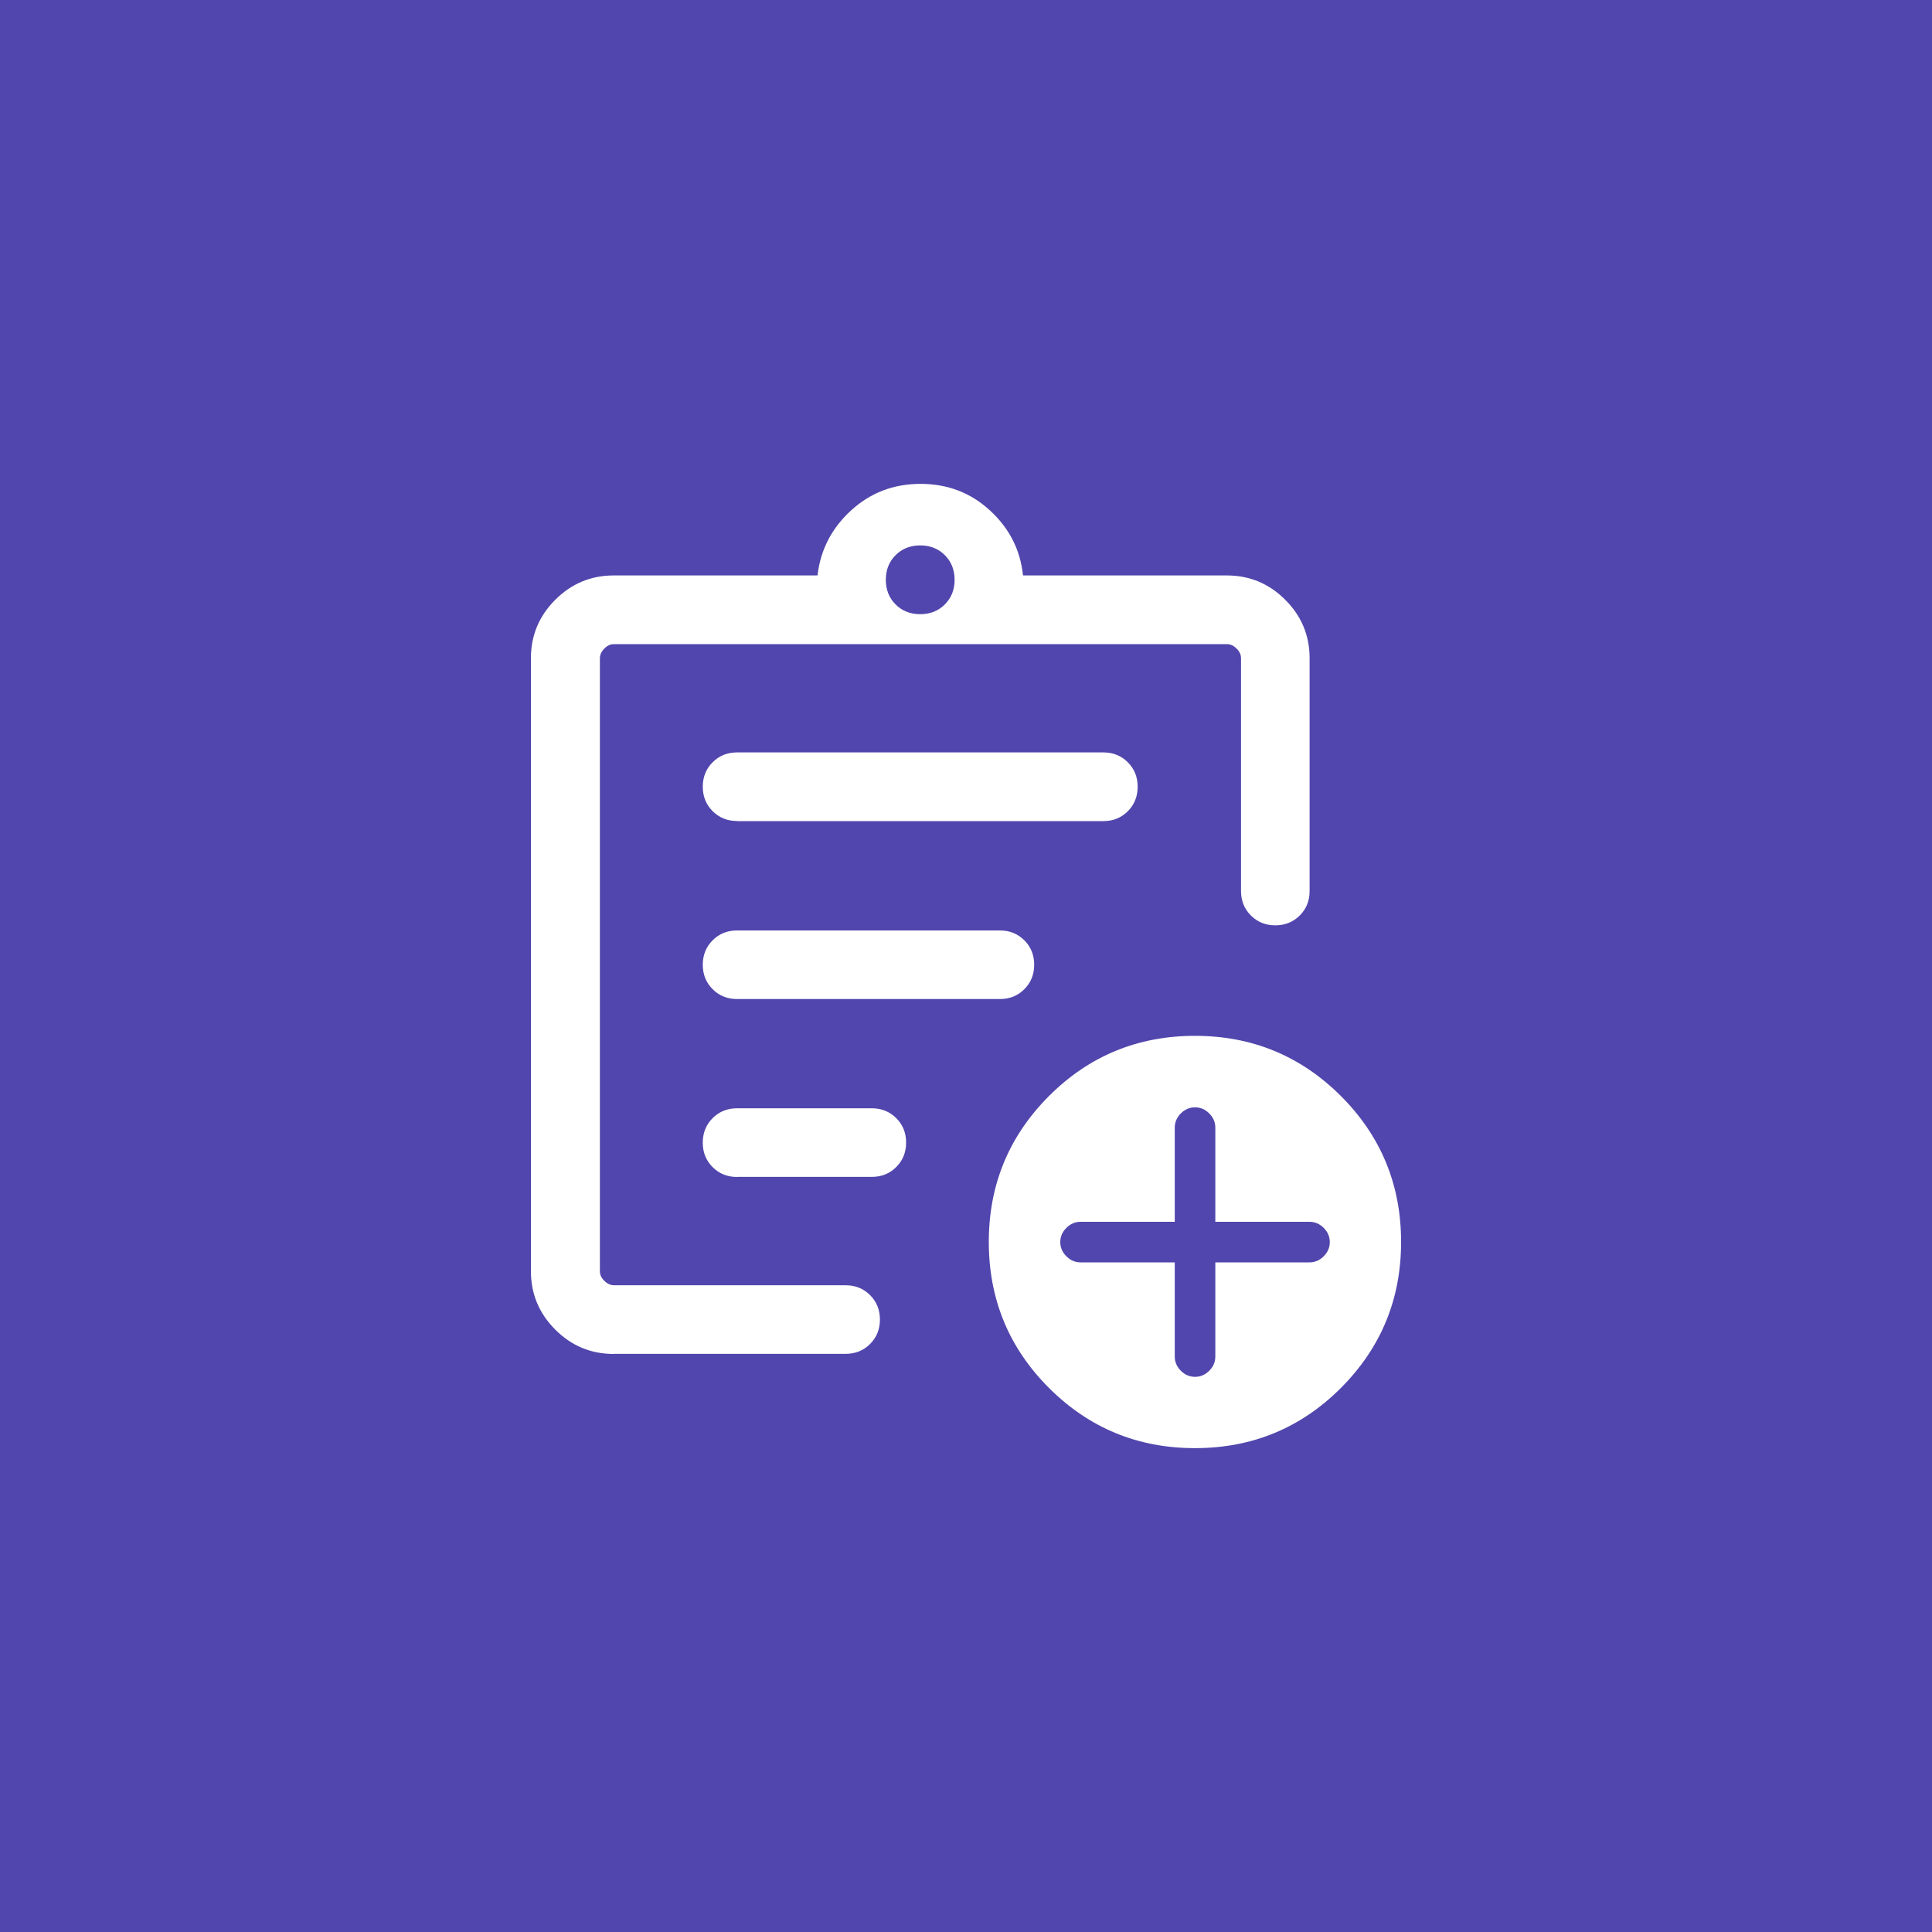<?xml version="1.0" encoding="UTF-8"?>
<svg id="Layer_1" data-name="Layer 1" xmlns="http://www.w3.org/2000/svg" viewBox="0 0 200 200">
  <defs>
    <style>
      .cls-1 {
        fill: #5146ad;
      }

      .cls-2 {
        fill: #fff;
      }
    </style>
  </defs>
  <rect class="cls-1" y="0" width="200" height="200"/>
  <path class="cls-2" d="M63.53,140.16c-2.36,0-4.37-.84-6.05-2.52s-2.52-3.7-2.52-6.05v-63.45c0-2.36.84-4.37,2.52-6.05s3.7-2.52,6.05-2.52h21.1c.3-2.63,1.45-4.87,3.45-6.71,2-1.84,4.4-2.77,7.21-2.77s5.21.92,7.21,2.77c2,1.84,3.13,4.08,3.4,6.71h21.1c2.36,0,4.37.84,6.05,2.52,1.68,1.68,2.52,3.7,2.52,6.05v24.1c0,1.01-.34,1.85-1.02,2.53-.68.68-1.53,1.02-2.53,1.02s-1.85-.34-2.53-1.02c-.68-.68-1.02-1.53-1.02-2.53v-24.1c0-.37-.15-.7-.46-1-.3-.3-.64-.46-1-.46h-63.45c-.37,0-.7.15-1,.46-.3.3-.46.64-.46,1v63.45c0,.37.15.7.46,1,.3.3.64.46,1,.46h23.98c1.01,0,1.85.34,2.53,1.02.68.68,1.02,1.53,1.02,2.53s-.34,1.85-1.02,2.53c-.68.68-1.53,1.02-2.53,1.02,0,0-23.98,0-23.98,0ZM62.08,128.32v4.73-66.37,29.35-.36,32.65ZM76.3,121.83h13.95c1.01,0,1.85-.34,2.53-1.02.68-.68,1.02-1.53,1.02-2.53,0-1.01-.34-1.85-1.02-2.53-.68-.68-1.53-1.02-2.53-1.02h-13.95c-1.01,0-1.85.34-2.53,1.02-.68.68-1.02,1.53-1.02,2.54s.34,1.85,1.02,2.53c.68.68,1.53,1.02,2.53,1.02ZM76.3,103.42h27.21c1.01,0,1.85-.34,2.53-1.02.68-.68,1.02-1.53,1.02-2.53s-.34-1.85-1.02-2.53c-.68-.68-1.53-1.02-2.53-1.02h-27.21c-1.01,0-1.85.34-2.53,1.02-.68.68-1.02,1.53-1.02,2.53s.34,1.85,1.02,2.53c.68.68,1.53,1.02,2.53,1.02ZM76.3,85h37.92c1.01,0,1.85-.34,2.53-1.02s1.02-1.53,1.02-2.54-.34-1.85-1.02-2.53c-.68-.68-1.53-1.02-2.53-1.02h-37.92c-1.01,0-1.85.34-2.53,1.02-.68.68-1.02,1.53-1.02,2.53s.34,1.85,1.02,2.53c.68.68,1.53,1.02,2.53,1.02ZM95.26,63.58c1.03,0,1.88-.34,2.55-1.01.67-.67,1.01-1.52,1.01-2.55s-.34-1.88-1.01-2.55c-.67-.67-1.52-1.01-2.55-1.01-1.03,0-1.88.34-2.55,1.01-.67.67-1.01,1.52-1.01,2.55s.34,1.88,1.01,2.55c.67.67,1.52,1.01,2.55,1.01ZM123.7,149.91c-5.92,0-10.95-2.08-15.11-6.23-4.15-4.15-6.23-9.19-6.23-15.11s2.08-10.95,6.23-15.11c4.15-4.15,9.19-6.23,15.11-6.23,5.92,0,10.95,2.08,15.11,6.23,4.15,4.15,6.23,9.19,6.23,15.11s-2.08,10.95-6.23,15.11c-4.15,4.15-9.19,6.23-15.11,6.23ZM121.61,130.68v9.75c0,.56.21,1.05.63,1.47.42.42.91.63,1.47.63s1.05-.21,1.47-.63c.42-.42.63-.91.63-1.47v-9.75h9.75c.56,0,1.05-.21,1.47-.63.42-.42.63-.91.63-1.47s-.21-1.05-.63-1.47c-.42-.42-.91-.63-1.47-.63h-9.75v-9.75c0-.56-.21-1.05-.63-1.47-.42-.42-.91-.63-1.47-.63s-1.05.21-1.47.63c-.42.42-.63.91-.63,1.47v9.75h-9.75c-.56,0-1.05.21-1.47.63-.42.42-.63.91-.63,1.47s.21,1.05.63,1.47c.42.42.91.63,1.47.63h9.75Z"/>
</svg>